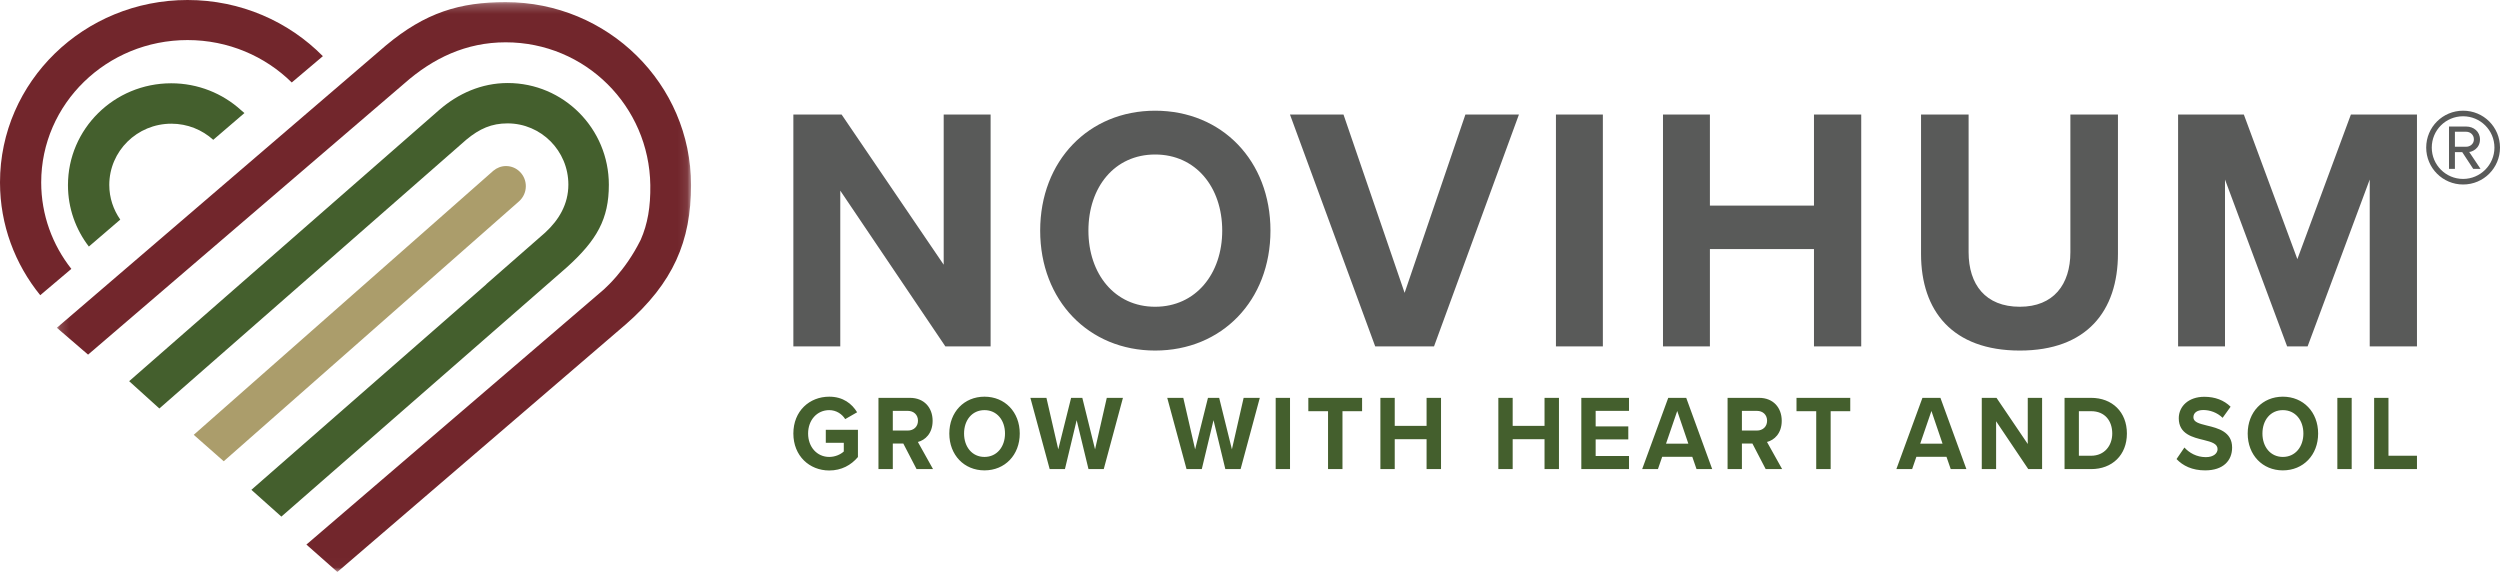 <?xml version="1.0" encoding="UTF-8" standalone="no"?>
<svg width="271px" height="62px" viewBox="0 0 271 62" version="1.1" xmlns="http://www.w3.org/2000/svg" xmlns:xlink="http://www.w3.org/1999/xlink">
    <!-- Generator: Sketch 48.2 (47327) - http://www.bohemiancoding.com/sketch -->
    <title>Novihum_Logo_quer_CMYK</title>
    <desc>Created with Sketch.</desc>
    <defs>
        <polygon id="path-1" points="68.908 61.978 0.163 61.978 0.163 0.231 68.908 0.231 68.908 61.978"></polygon>
    </defs>
    <g id="01_0_Home" stroke="none" stroke-width="1" fill="none" fill-rule="evenodd" transform="translate(-382, -43)">
        <g id="Navi" transform="translate(375, 0)">
            <g id="Novihum_Logo_quer_CMYK" transform="translate(7, 43)">
                <path d="M102.476,37.548 L107.382,37.548 L107.382,12.414 L102.296,12.414 L102.296,28.693 L91.229,12.414 L86,12.414 L86,37.548 L91.086,37.548 L91.086,20.666 L102.476,37.548 Z M112.755,25 C112.755,32.574 118.019,38 125.218,38 C132.453,38 137.718,32.574 137.718,25 C137.718,17.426 132.453,12 125.218,12 C118.019,12 112.755,17.426 112.755,25 Z M132.489,25 C132.489,29.673 129.624,33.252 125.218,33.252 C120.813,33.252 117.984,29.673 117.984,25 C117.984,20.29 120.813,16.748 125.218,16.748 C129.624,16.748 132.489,20.29 132.489,25 Z M149.072,37.548 L155.448,37.548 L164.653,12.414 L158.85,12.414 L152.26,31.745 L145.634,12.414 L139.832,12.414 L149.072,37.548 Z M168.664,37.548 L173.75,37.548 L173.75,12.414 L168.664,12.414 L168.664,37.548 Z M196.635,37.548 L201.757,37.548 L201.757,12.414 L196.635,12.414 L196.635,22.287 L185.354,22.287 L185.354,12.414 L180.268,12.414 L180.268,37.548 L185.354,37.548 L185.354,26.997 L196.635,26.997 L196.635,37.548 Z M208.24,27.525 C208.24,33.704 211.642,38 218.949,38 C226.183,38 229.586,33.742 229.586,27.487 L229.586,12.414 L224.429,12.414 L224.429,27.336 C224.429,30.841 222.602,33.252 218.949,33.252 C215.224,33.252 213.397,30.841 213.397,27.336 L213.397,12.414 L208.24,12.414 L208.24,27.525 Z M256.878,37.548 L262,37.548 L262,12.414 L254.837,12.414 L249.034,28.09 L243.232,12.414 L236.105,12.414 L236.105,37.548 L241.19,37.548 L241.19,19.461 L247.924,37.548 L250.145,37.548 L256.878,19.461 L256.878,37.548 Z" id="Fill-1" fill="#595A59"></path>
                <path d="M86,46.994 C86,49.427 87.752,51 89.889,51 C91.215,51 92.256,50.422 93,49.542 L93,46.59 L89.516,46.59 L89.516,48.001 L91.467,48.001 L91.467,48.94 C91.149,49.241 90.557,49.531 89.889,49.531 C88.563,49.531 87.598,48.453 87.598,46.994 C87.598,45.535 88.563,44.458 89.889,44.458 C90.656,44.458 91.281,44.887 91.62,45.431 L92.912,44.69 C92.354,43.775 91.402,43 89.889,43 C87.752,43 86,44.551 86,46.994 Z M99.356,50.85 L101.14,50.85 L99.498,47.909 C100.286,47.712 101.096,46.983 101.096,45.617 C101.096,44.18 100.166,43.127 98.643,43.127 L95.225,43.127 L95.225,50.85 L96.78,50.85 L96.78,48.082 L97.92,48.082 L99.356,50.85 Z M99.509,45.605 C99.509,46.253 99.037,46.671 98.413,46.671 L96.78,46.671 L96.78,44.539 L98.413,44.539 C99.037,44.539 99.509,44.956 99.509,45.605 Z M102.905,46.994 C102.905,49.323 104.515,50.989 106.717,50.989 C108.932,50.989 110.541,49.323 110.541,46.994 C110.541,44.666 108.932,43 106.717,43 C104.515,43 102.905,44.666 102.905,46.994 Z M108.943,46.994 C108.943,48.431 108.065,49.531 106.717,49.531 C105.37,49.531 104.504,48.431 104.504,46.994 C104.504,45.547 105.37,44.458 106.717,44.458 C108.065,44.458 108.943,45.547 108.943,46.994 Z M117.992,50.85 L119.646,50.85 L121.727,43.127 L119.975,43.127 L118.704,48.709 L117.323,43.127 L116.108,43.127 L114.716,48.709 L113.434,43.127 L111.693,43.127 L113.785,50.85 L115.439,50.85 L116.71,45.548 L117.992,50.85 Z M132.826,50.85 L134.481,50.85 L136.562,43.127 L134.81,43.127 L133.539,48.709 L132.158,43.127 L130.943,43.127 L129.551,48.709 L128.269,43.127 L126.528,43.127 L128.62,50.85 L130.274,50.85 L131.545,45.548 L132.826,50.85 Z M138.284,50.85 L139.838,50.85 L139.838,43.127 L138.284,43.127 L138.284,50.85 Z M143.959,50.85 L145.524,50.85 L145.524,44.573 L147.65,44.573 L147.65,43.127 L141.823,43.127 L141.823,44.573 L143.959,44.573 L143.959,50.85 Z M154.641,50.85 L156.207,50.85 L156.207,43.127 L154.641,43.127 L154.641,46.161 L151.189,46.161 L151.189,43.127 L149.634,43.127 L149.634,50.85 L151.189,50.85 L151.189,47.607 L154.641,47.607 L154.641,50.85 Z M167.427,50.85 L168.992,50.85 L168.992,43.127 L167.427,43.127 L167.427,46.161 L163.974,46.161 L163.974,43.127 L162.42,43.127 L162.42,50.85 L163.974,50.85 L163.974,47.607 L167.427,47.607 L167.427,50.85 Z M171.415,50.85 L176.585,50.85 L176.585,49.427 L172.969,49.427 L172.969,47.63 L176.508,47.63 L176.508,46.22 L172.969,46.22 L172.969,44.539 L176.585,44.539 L176.585,43.127 L171.415,43.127 L171.415,50.85 Z M183.904,50.85 L185.602,50.85 L182.787,43.127 L180.837,43.127 L178.011,50.85 L179.72,50.85 L180.18,49.518 L183.444,49.518 L183.904,50.85 Z M181.812,44.55 L183.017,48.095 L180.596,48.095 L181.812,44.55 Z M191.4,50.85 L193.184,50.85 L191.542,47.909 C192.33,47.712 193.14,46.983 193.14,45.617 C193.14,44.18 192.21,43.127 190.687,43.127 L187.269,43.127 L187.269,50.85 L188.823,50.85 L188.823,48.082 L189.963,48.082 L191.4,50.85 Z M191.553,45.605 C191.553,46.253 191.082,46.671 190.457,46.671 L188.823,46.671 L188.823,44.539 L190.457,44.539 C191.082,44.539 191.553,44.956 191.553,45.605 Z M196.878,50.85 L198.443,50.85 L198.443,44.573 L200.568,44.573 L200.568,43.127 L194.741,43.127 L194.741,44.573 L196.878,44.573 L196.878,50.85 Z M211.459,50.85 L213.157,50.85 L210.342,43.127 L208.392,43.127 L205.566,50.85 L207.275,50.85 L207.735,49.518 L210.999,49.518 L211.459,50.85 Z M209.367,44.55 L210.572,48.095 L208.151,48.095 L209.367,44.55 Z M219.864,50.85 L221.363,50.85 L221.363,43.127 L219.809,43.127 L219.809,48.129 L216.422,43.127 L214.824,43.127 L214.824,50.85 L216.378,50.85 L216.378,45.663 L219.864,50.85 Z M223.797,50.85 L226.678,50.85 C228.968,50.85 230.556,49.323 230.556,46.994 C230.556,44.666 228.968,43.127 226.678,43.127 L223.797,43.127 L223.797,50.85 Z M225.351,49.403 L225.351,44.573 L226.678,44.573 C228.179,44.573 228.968,45.628 228.968,46.994 C228.968,48.303 228.125,49.403 226.678,49.403 L225.351,49.403 Z M235.937,49.762 C236.626,50.491 237.634,50.989 239.037,50.989 C241.009,50.989 241.961,49.924 241.961,48.512 C241.961,46.797 240.429,46.415 239.222,46.126 C238.379,45.917 237.765,45.755 237.765,45.234 C237.765,44.77 238.137,44.446 238.839,44.446 C239.551,44.446 240.341,44.713 240.932,45.292 L241.797,44.088 C241.075,43.382 240.111,43.012 238.949,43.012 C237.229,43.012 236.178,44.053 236.178,45.338 C236.178,47.064 237.71,47.411 238.905,47.701 C239.749,47.909 240.385,48.106 240.385,48.686 C240.385,49.126 239.969,49.554 239.113,49.554 C238.104,49.554 237.305,49.079 236.79,48.512 L235.937,49.762 Z M243.65,46.994 C243.65,49.323 245.259,50.989 247.462,50.989 C249.676,50.989 251.285,49.323 251.285,46.994 C251.285,44.666 249.676,43 247.462,43 C245.259,43 243.65,44.666 243.65,46.994 Z M249.687,46.994 C249.687,48.431 248.81,49.531 247.462,49.531 C246.114,49.531 245.248,48.431 245.248,46.994 C245.248,45.547 246.114,44.458 247.462,44.458 C248.81,44.458 249.687,45.547 249.687,46.994 Z M253.368,50.85 L254.923,50.85 L254.923,43.127 L253.368,43.127 L253.368,50.85 Z M257.356,50.85 L262,50.85 L262,49.403 L258.91,49.403 L258.91,43.127 L257.356,43.127 L257.356,50.85 Z" id="Fill-2" fill="#445F2D"></path>
                <path d="M4.361,32 C1.632,28.635 0,24.39 0,19.772 C0,8.852 9.102,0 20.331,0 C26.098,0 31.3,2.339 35,6.089 L31.627,8.941 C28.75,6.104 24.752,4.343 20.331,4.343 C11.569,4.343 4.466,11.251 4.466,19.772 C4.466,23.3 5.686,26.549 7.735,29.147 L4.361,32" id="Fill-3" fill="#72262C"></path>
                <path d="M30.5,56 L27.249,53.097 L52.72,30.813 L52.706,30.809 L59.092,25.219 C60.595,23.838 61.611,22.125 61.611,20.01 C61.611,16.346 58.658,13.375 55.017,13.375 C53.292,13.375 51.991,13.946 50.552,15.138 L17.274,44.28 L14,41.32 L47.624,11.906 C49.642,10.159 52.178,9 55.037,9 C61.092,9 66,13.938 66,20.031 C66,23.72 64.72,26.025 61.433,28.987 L30.5,56" id="Fill-4" fill="#445F2D"></path>
                <g id="Group-8" transform="translate(6, 0)">
                    <mask id="mask-2" fill="white">
                        <use xlink:href="#path-1"></use>
                    </mask>
                    <g id="Clip-6"></g>
                    <path d="M3.632,26.727 C2.212,24.877 1.366,22.573 1.366,20.072 C1.366,13.972 6.377,9.028 12.557,9.028 C15.476,9.028 18.132,10.131 20.125,11.937 L20.496,12.255 L17.116,15.156 C15.918,14.074 14.329,13.408 12.578,13.408 C8.861,13.408 5.846,16.382 5.846,20.051 C5.846,21.447 6.291,22.736 7.038,23.804 L3.632,26.727" id="Fill-5" fill="#445F2D" mask="url(#mask-2)"></path>
                    <path d="M68.908,20.063 C68.908,9.11 59.911,0.231 48.812,0.231 C43.856,0.231 40.116,1.345 35.818,4.94 L0.163,35.531 L3.547,38.442 L37.834,9.042 C40.945,6.299 44.532,4.587 48.812,4.587 C57.472,4.587 64.374,11.517 64.494,20.063 C64.527,22.433 64.203,24.283 63.457,25.985 C63.434,26.028 63.414,26.068 63.39,26.115 C62.58,27.731 61.638,29.017 60.83,29.955 L60.779,30.014 C60.252,30.621 59.789,31.075 59.46,31.375 L27.213,59.032 L30.573,62 L61.793,35.193 L61.796,35.194 C66.999,30.659 68.908,26.13 68.908,20.063" id="Fill-7" fill="#72262C" mask="url(#mask-2)"></path>
                </g>
                <path d="M57,20.181 C57,18.976 56.039,18 54.853,18 C54.337,18 53.867,18.188 53.497,18.496 L53.496,18.494 L53.478,18.51 L53.44,18.538 L53.414,18.566 L21,47.135 L24.253,50 L56.28,21.809 L56.279,21.807 C56.72,21.408 57,20.828 57,20.181" id="Fill-9" fill="#AB9D6B"></path>
                <path d="M267,20 C269.227,20 271,18.208 271,16 C271,13.774 269.227,12 267,12 C264.792,12 263,13.774 263,16 C263,18.208 264.792,20 267,20 Z M267,12.604 C268.868,12.604 270.397,14.113 270.397,16 C270.397,17.868 268.868,19.396 267,19.396 C265.113,19.396 263.604,17.868 263.604,16 C263.604,14.113 265.113,12.604 267,12.604 Z M268.094,18.302 L268.887,18.302 L267.661,16.472 C267.925,16.472 268.83,16.132 268.83,15.113 C268.83,14.264 268.151,13.717 267.34,13.717 L265.472,13.717 L265.472,18.302 L266.113,18.302 L266.113,16.491 L266.906,16.491 L268.094,18.302 Z M267.34,14.283 C267.774,14.283 268.17,14.604 268.17,15.113 C268.17,15.585 267.774,15.906 267.34,15.906 L266.113,15.906 L266.113,14.283 L267.34,14.283 Z" id="Fill-10" fill="#595A59"></path>
            </g>
        </g>
    </g>
</svg>